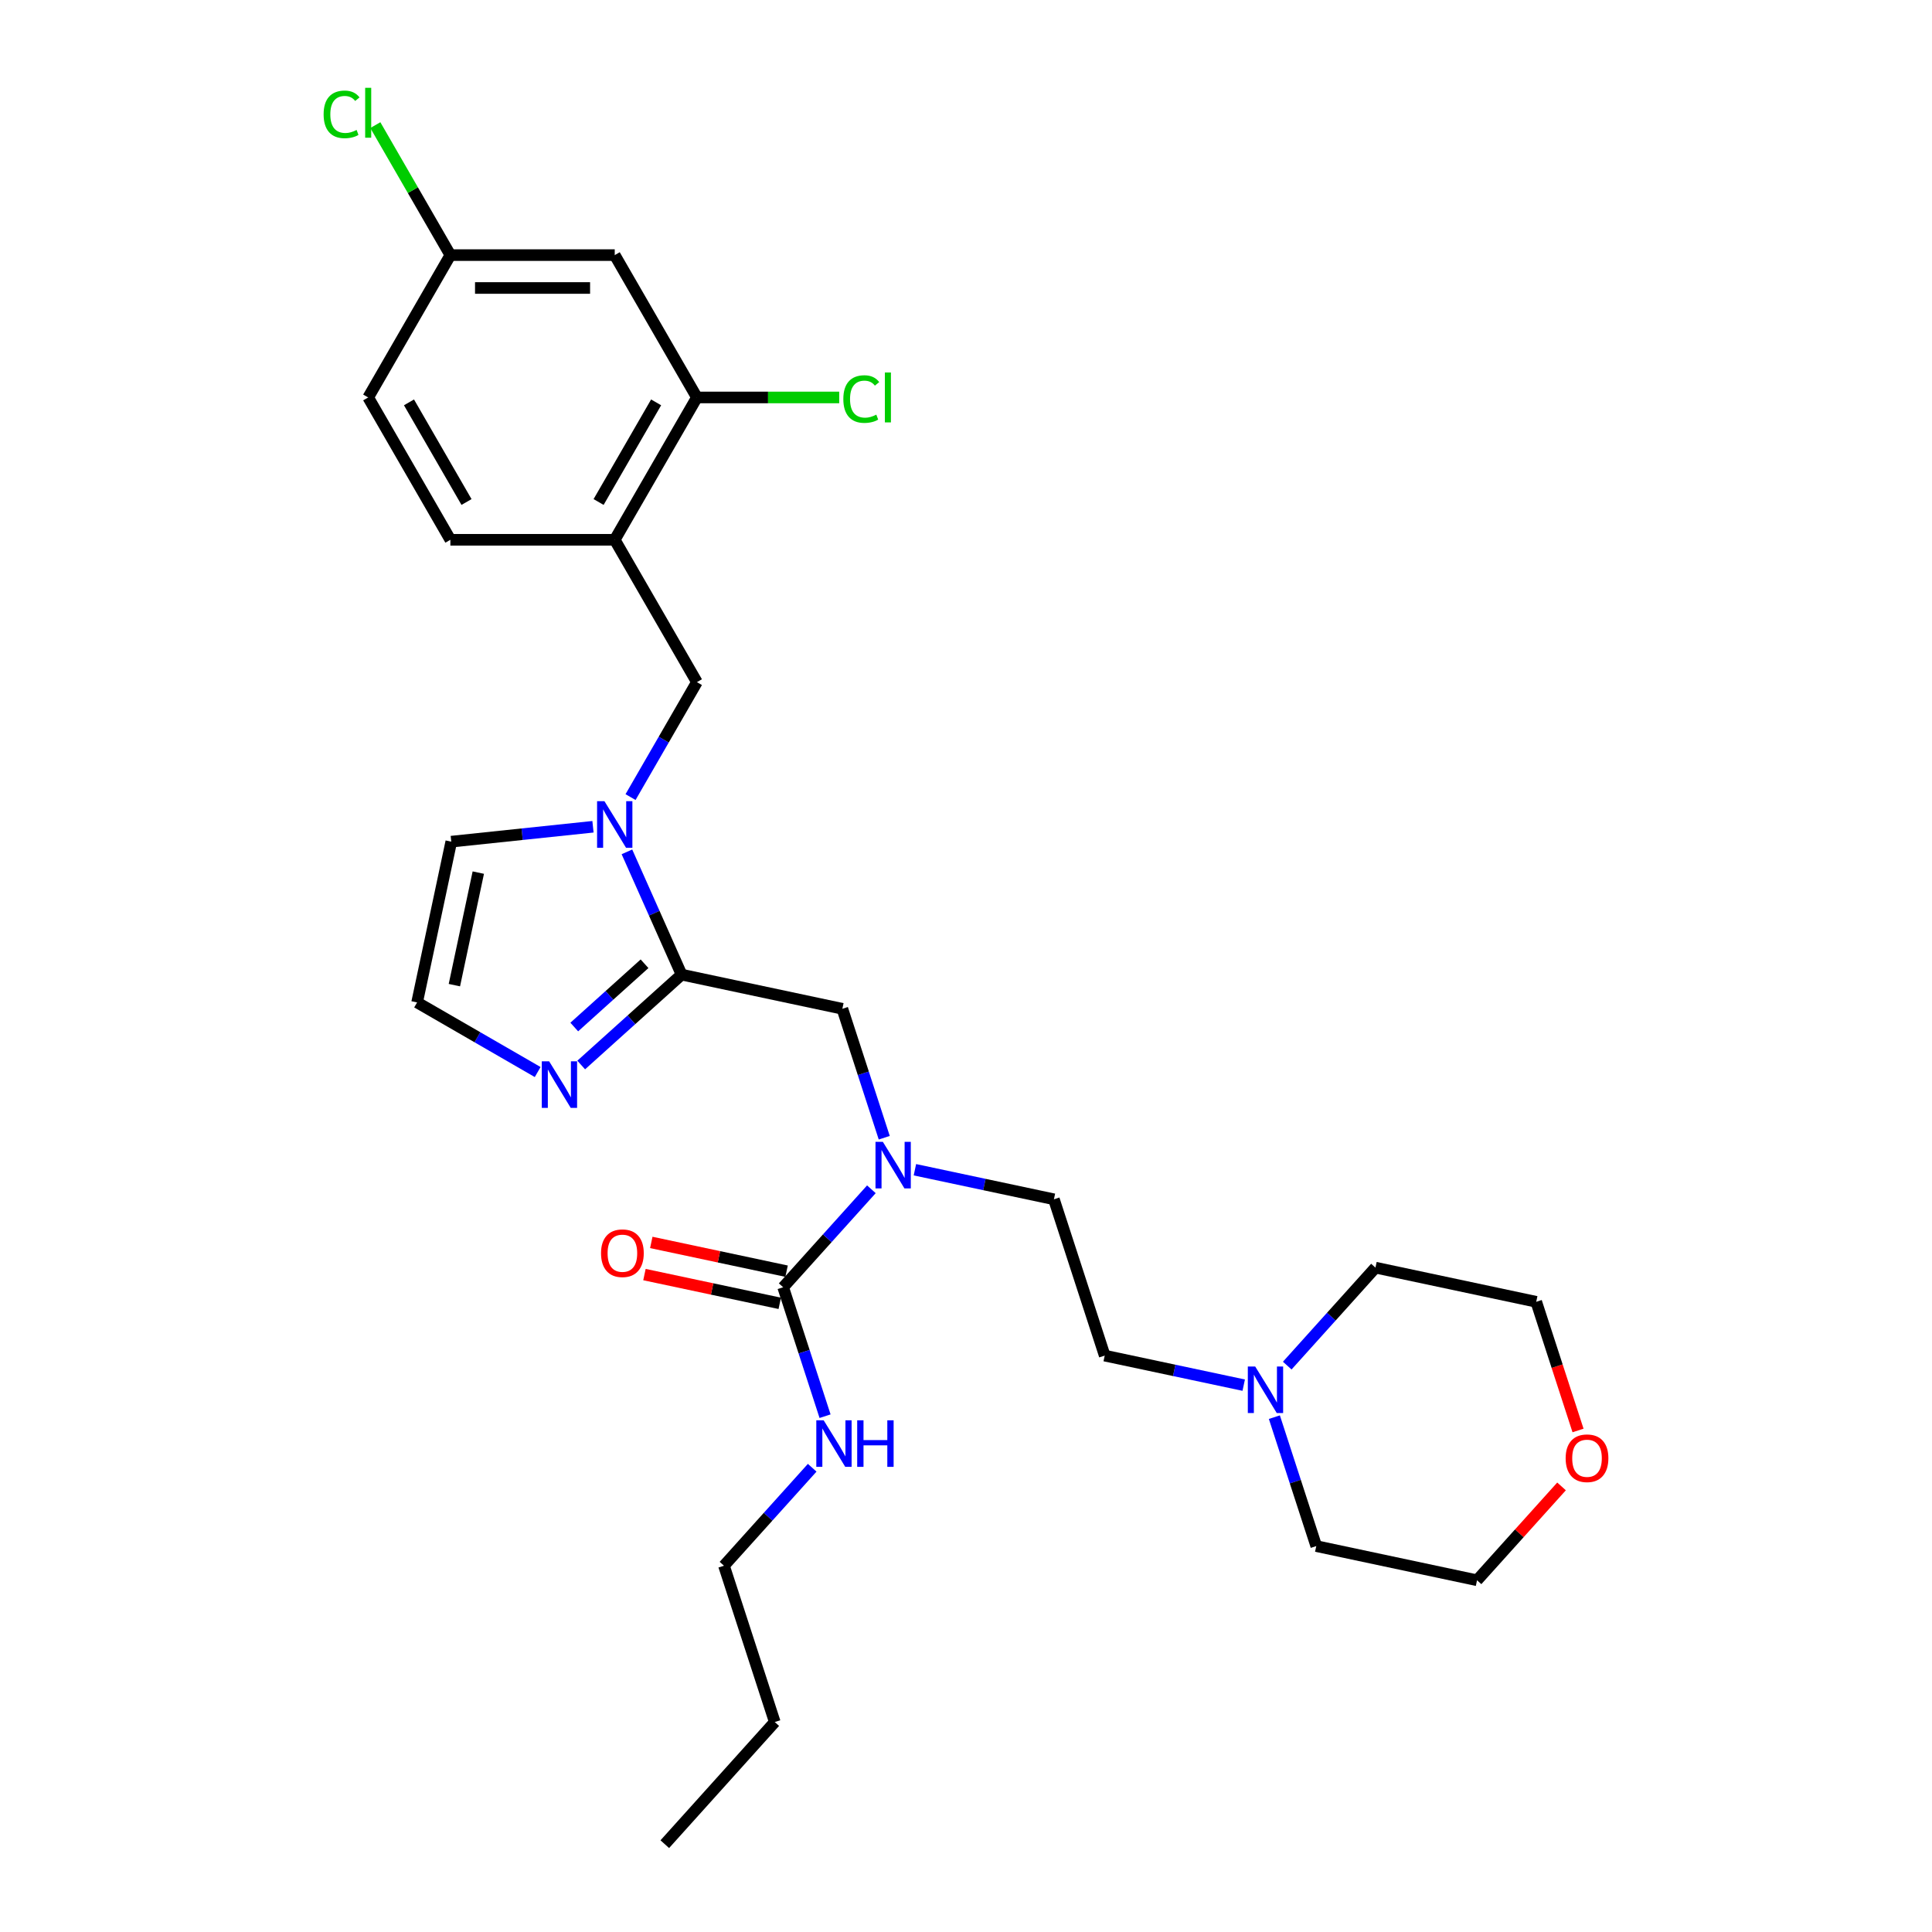 <?xml version='1.0' encoding='iso-8859-1'?>
<svg version='1.1' baseProfile='full'
              xmlns='http://www.w3.org/2000/svg'
                      xmlns:rdkit='http://www.rdkit.org/xml'
                      xmlns:xlink='http://www.w3.org/1999/xlink'
                  xml:space='preserve'
width='1000px' height='1000px' viewBox='0 0 1000 1000'>
<!-- END OF HEADER -->
<rect style='opacity:1.0;fill:#FFFFFF;stroke:none' width='1000' height='1000' x='0' y='0'> </rect>
<path class='bond-0' d='M 324.496,440.919 L 338.642,472.692' style='fill:none;fill-rule:evenodd;stroke:#0000FF;stroke-width:6px;stroke-linecap:butt;stroke-linejoin:miter;stroke-opacity:1' />
<path class='bond-0' d='M 338.642,472.692 L 352.788,504.465' style='fill:none;fill-rule:evenodd;stroke:#000000;stroke-width:6px;stroke-linecap:butt;stroke-linejoin:miter;stroke-opacity:1' />
<path class='bond-5' d='M 326.368,412.573 L 343.545,382.822' style='fill:none;fill-rule:evenodd;stroke:#0000FF;stroke-width:6px;stroke-linecap:butt;stroke-linejoin:miter;stroke-opacity:1' />
<path class='bond-5' d='M 343.545,382.822 L 360.722,353.071' style='fill:none;fill-rule:evenodd;stroke:#000000;stroke-width:6px;stroke-linecap:butt;stroke-linejoin:miter;stroke-opacity:1' />
<path class='bond-11' d='M 306.922,427.93 L 270.25,431.785' style='fill:none;fill-rule:evenodd;stroke:#0000FF;stroke-width:6px;stroke-linecap:butt;stroke-linejoin:miter;stroke-opacity:1' />
<path class='bond-11' d='M 270.25,431.785 L 233.578,435.639' style='fill:none;fill-rule:evenodd;stroke:#000000;stroke-width:6px;stroke-linecap:butt;stroke-linejoin:miter;stroke-opacity:1' />
<path class='bond-2' d='M 352.788,504.465 L 326.809,527.856' style='fill:none;fill-rule:evenodd;stroke:#000000;stroke-width:6px;stroke-linecap:butt;stroke-linejoin:miter;stroke-opacity:1' />
<path class='bond-2' d='M 326.809,527.856 L 300.83,551.248' style='fill:none;fill-rule:evenodd;stroke:#0000FF;stroke-width:6px;stroke-linecap:butt;stroke-linejoin:miter;stroke-opacity:1' />
<path class='bond-2' d='M 333.609,498.838 L 315.424,515.212' style='fill:none;fill-rule:evenodd;stroke:#000000;stroke-width:6px;stroke-linecap:butt;stroke-linejoin:miter;stroke-opacity:1' />
<path class='bond-2' d='M 315.424,515.212 L 297.239,531.586' style='fill:none;fill-rule:evenodd;stroke:#0000FF;stroke-width:6px;stroke-linecap:butt;stroke-linejoin:miter;stroke-opacity:1' />
<path class='bond-6' d='M 352.788,504.465 L 436.002,522.152' style='fill:none;fill-rule:evenodd;stroke:#000000;stroke-width:6px;stroke-linecap:butt;stroke-linejoin:miter;stroke-opacity:1' />
<path class='bond-1' d='M 405.366,666.283 L 428.197,640.927' style='fill:none;fill-rule:evenodd;stroke:#000000;stroke-width:6px;stroke-linecap:butt;stroke-linejoin:miter;stroke-opacity:1' />
<path class='bond-1' d='M 428.197,640.927 L 451.027,615.571' style='fill:none;fill-rule:evenodd;stroke:#0000FF;stroke-width:6px;stroke-linecap:butt;stroke-linejoin:miter;stroke-opacity:1' />
<path class='bond-12' d='M 407.135,657.962 L 372.121,650.519' style='fill:none;fill-rule:evenodd;stroke:#000000;stroke-width:6px;stroke-linecap:butt;stroke-linejoin:miter;stroke-opacity:1' />
<path class='bond-12' d='M 372.121,650.519 L 337.107,643.077' style='fill:none;fill-rule:evenodd;stroke:#FF0000;stroke-width:6px;stroke-linecap:butt;stroke-linejoin:miter;stroke-opacity:1' />
<path class='bond-12' d='M 403.597,674.605 L 368.583,667.162' style='fill:none;fill-rule:evenodd;stroke:#000000;stroke-width:6px;stroke-linecap:butt;stroke-linejoin:miter;stroke-opacity:1' />
<path class='bond-12' d='M 368.583,667.162 L 333.569,659.72' style='fill:none;fill-rule:evenodd;stroke:#FF0000;stroke-width:6px;stroke-linecap:butt;stroke-linejoin:miter;stroke-opacity:1' />
<path class='bond-15' d='M 405.366,666.283 L 416.208,699.651' style='fill:none;fill-rule:evenodd;stroke:#000000;stroke-width:6px;stroke-linecap:butt;stroke-linejoin:miter;stroke-opacity:1' />
<path class='bond-15' d='M 416.208,699.651 L 427.05,733.019' style='fill:none;fill-rule:evenodd;stroke:#0000FF;stroke-width:6px;stroke-linecap:butt;stroke-linejoin:miter;stroke-opacity:1' />
<path class='bond-29' d='M 278.303,554.886 L 247.097,536.87' style='fill:none;fill-rule:evenodd;stroke:#0000FF;stroke-width:6px;stroke-linecap:butt;stroke-linejoin:miter;stroke-opacity:1' />
<path class='bond-29' d='M 247.097,536.87 L 215.891,518.853' style='fill:none;fill-rule:evenodd;stroke:#000000;stroke-width:6px;stroke-linecap:butt;stroke-linejoin:miter;stroke-opacity:1' />
<path class='bond-3' d='M 457.686,588.888 L 446.844,555.52' style='fill:none;fill-rule:evenodd;stroke:#0000FF;stroke-width:6px;stroke-linecap:butt;stroke-linejoin:miter;stroke-opacity:1' />
<path class='bond-3' d='M 446.844,555.52 L 436.002,522.152' style='fill:none;fill-rule:evenodd;stroke:#000000;stroke-width:6px;stroke-linecap:butt;stroke-linejoin:miter;stroke-opacity:1' />
<path class='bond-13' d='M 473.555,605.456 L 509.53,613.103' style='fill:none;fill-rule:evenodd;stroke:#0000FF;stroke-width:6px;stroke-linecap:butt;stroke-linejoin:miter;stroke-opacity:1' />
<path class='bond-13' d='M 509.53,613.103 L 545.505,620.749' style='fill:none;fill-rule:evenodd;stroke:#000000;stroke-width:6px;stroke-linecap:butt;stroke-linejoin:miter;stroke-opacity:1' />
<path class='bond-4' d='M 318.186,279.395 L 360.722,353.071' style='fill:none;fill-rule:evenodd;stroke:#000000;stroke-width:6px;stroke-linecap:butt;stroke-linejoin:miter;stroke-opacity:1' />
<path class='bond-7' d='M 318.186,279.395 L 360.722,205.72' style='fill:none;fill-rule:evenodd;stroke:#000000;stroke-width:6px;stroke-linecap:butt;stroke-linejoin:miter;stroke-opacity:1' />
<path class='bond-7' d='M 309.831,259.837 L 339.606,208.264' style='fill:none;fill-rule:evenodd;stroke:#000000;stroke-width:6px;stroke-linecap:butt;stroke-linejoin:miter;stroke-opacity:1' />
<path class='bond-14' d='M 318.186,279.395 L 233.112,279.395' style='fill:none;fill-rule:evenodd;stroke:#000000;stroke-width:6px;stroke-linecap:butt;stroke-linejoin:miter;stroke-opacity:1' />
<path class='bond-10' d='M 360.722,205.72 L 318.186,132.044' style='fill:none;fill-rule:evenodd;stroke:#000000;stroke-width:6px;stroke-linecap:butt;stroke-linejoin:miter;stroke-opacity:1' />
<path class='bond-19' d='M 360.722,205.72 L 397.55,205.72' style='fill:none;fill-rule:evenodd;stroke:#000000;stroke-width:6px;stroke-linecap:butt;stroke-linejoin:miter;stroke-opacity:1' />
<path class='bond-19' d='M 397.55,205.72 L 434.378,205.72' style='fill:none;fill-rule:evenodd;stroke:#00CC00;stroke-width:6px;stroke-linecap:butt;stroke-linejoin:miter;stroke-opacity:1' />
<path class='bond-8' d='M 215.891,518.853 L 233.578,435.639' style='fill:none;fill-rule:evenodd;stroke:#000000;stroke-width:6px;stroke-linecap:butt;stroke-linejoin:miter;stroke-opacity:1' />
<path class='bond-8' d='M 235.187,509.908 L 247.568,451.659' style='fill:none;fill-rule:evenodd;stroke:#000000;stroke-width:6px;stroke-linecap:butt;stroke-linejoin:miter;stroke-opacity:1' />
<path class='bond-9' d='M 643.745,716.952 L 607.769,709.305' style='fill:none;fill-rule:evenodd;stroke:#0000FF;stroke-width:6px;stroke-linecap:butt;stroke-linejoin:miter;stroke-opacity:1' />
<path class='bond-9' d='M 607.769,709.305 L 571.794,701.659' style='fill:none;fill-rule:evenodd;stroke:#000000;stroke-width:6px;stroke-linecap:butt;stroke-linejoin:miter;stroke-opacity:1' />
<path class='bond-22' d='M 659.613,733.52 L 670.455,766.888' style='fill:none;fill-rule:evenodd;stroke:#0000FF;stroke-width:6px;stroke-linecap:butt;stroke-linejoin:miter;stroke-opacity:1' />
<path class='bond-22' d='M 670.455,766.888 L 681.297,800.256' style='fill:none;fill-rule:evenodd;stroke:#000000;stroke-width:6px;stroke-linecap:butt;stroke-linejoin:miter;stroke-opacity:1' />
<path class='bond-23' d='M 666.272,706.837 L 689.103,681.481' style='fill:none;fill-rule:evenodd;stroke:#0000FF;stroke-width:6px;stroke-linecap:butt;stroke-linejoin:miter;stroke-opacity:1' />
<path class='bond-23' d='M 689.103,681.481 L 711.933,656.125' style='fill:none;fill-rule:evenodd;stroke:#000000;stroke-width:6px;stroke-linecap:butt;stroke-linejoin:miter;stroke-opacity:1' />
<path class='bond-30' d='M 318.186,132.044 L 233.112,132.044' style='fill:none;fill-rule:evenodd;stroke:#000000;stroke-width:6px;stroke-linecap:butt;stroke-linejoin:miter;stroke-opacity:1' />
<path class='bond-30' d='M 305.425,149.059 L 245.873,149.059' style='fill:none;fill-rule:evenodd;stroke:#000000;stroke-width:6px;stroke-linecap:butt;stroke-linejoin:miter;stroke-opacity:1' />
<path class='bond-18' d='M 545.505,620.749 L 571.794,701.659' style='fill:none;fill-rule:evenodd;stroke:#000000;stroke-width:6px;stroke-linecap:butt;stroke-linejoin:miter;stroke-opacity:1' />
<path class='bond-20' d='M 233.112,279.395 L 190.576,205.72' style='fill:none;fill-rule:evenodd;stroke:#000000;stroke-width:6px;stroke-linecap:butt;stroke-linejoin:miter;stroke-opacity:1' />
<path class='bond-20' d='M 241.467,259.837 L 211.691,208.264' style='fill:none;fill-rule:evenodd;stroke:#000000;stroke-width:6px;stroke-linecap:butt;stroke-linejoin:miter;stroke-opacity:1' />
<path class='bond-26' d='M 420.391,759.702 L 397.561,785.058' style='fill:none;fill-rule:evenodd;stroke:#0000FF;stroke-width:6px;stroke-linecap:butt;stroke-linejoin:miter;stroke-opacity:1' />
<path class='bond-26' d='M 397.561,785.058 L 374.73,810.414' style='fill:none;fill-rule:evenodd;stroke:#000000;stroke-width:6px;stroke-linecap:butt;stroke-linejoin:miter;stroke-opacity:1' />
<path class='bond-16' d='M 808.25,769.367 L 786.381,793.655' style='fill:none;fill-rule:evenodd;stroke:#FF0000;stroke-width:6px;stroke-linecap:butt;stroke-linejoin:miter;stroke-opacity:1' />
<path class='bond-16' d='M 786.381,793.655 L 764.512,817.944' style='fill:none;fill-rule:evenodd;stroke:#000000;stroke-width:6px;stroke-linecap:butt;stroke-linejoin:miter;stroke-opacity:1' />
<path class='bond-31' d='M 816.787,740.413 L 805.967,707.112' style='fill:none;fill-rule:evenodd;stroke:#FF0000;stroke-width:6px;stroke-linecap:butt;stroke-linejoin:miter;stroke-opacity:1' />
<path class='bond-31' d='M 805.967,707.112 L 795.148,673.812' style='fill:none;fill-rule:evenodd;stroke:#000000;stroke-width:6px;stroke-linecap:butt;stroke-linejoin:miter;stroke-opacity:1' />
<path class='bond-17' d='M 233.112,132.044 L 190.576,205.72' style='fill:none;fill-rule:evenodd;stroke:#000000;stroke-width:6px;stroke-linecap:butt;stroke-linejoin:miter;stroke-opacity:1' />
<path class='bond-21' d='M 233.112,132.044 L 213.69,98.404' style='fill:none;fill-rule:evenodd;stroke:#000000;stroke-width:6px;stroke-linecap:butt;stroke-linejoin:miter;stroke-opacity:1' />
<path class='bond-21' d='M 213.69,98.404 L 194.268,64.764' style='fill:none;fill-rule:evenodd;stroke:#00CC00;stroke-width:6px;stroke-linecap:butt;stroke-linejoin:miter;stroke-opacity:1' />
<path class='bond-25' d='M 681.297,800.256 L 764.512,817.944' style='fill:none;fill-rule:evenodd;stroke:#000000;stroke-width:6px;stroke-linecap:butt;stroke-linejoin:miter;stroke-opacity:1' />
<path class='bond-24' d='M 711.933,656.125 L 795.148,673.812' style='fill:none;fill-rule:evenodd;stroke:#000000;stroke-width:6px;stroke-linecap:butt;stroke-linejoin:miter;stroke-opacity:1' />
<path class='bond-27' d='M 374.73,810.414 L 401.019,891.324' style='fill:none;fill-rule:evenodd;stroke:#000000;stroke-width:6px;stroke-linecap:butt;stroke-linejoin:miter;stroke-opacity:1' />
<path class='bond-28' d='M 401.019,891.324 L 344.094,954.545' style='fill:none;fill-rule:evenodd;stroke:#000000;stroke-width:6px;stroke-linecap:butt;stroke-linejoin:miter;stroke-opacity:1' />
<path  class='atom-0' d='M 312.86 414.7
L 320.755 427.461
Q 321.537 428.72, 322.796 431
Q 324.056 433.28, 324.124 433.416
L 324.124 414.7
L 327.322 414.7
L 327.322 438.793
L 324.022 438.793
L 315.548 424.841
Q 314.561 423.207, 313.506 421.336
Q 312.486 419.464, 312.179 418.886
L 312.179 438.793
L 309.049 438.793
L 309.049 414.7
L 312.86 414.7
' fill='#0000FF'/>
<path  class='atom-3' d='M 284.241 549.343
L 292.135 562.104
Q 292.918 563.363, 294.177 565.643
Q 295.436 567.923, 295.504 568.059
L 295.504 549.343
L 298.703 549.343
L 298.703 573.436
L 295.402 573.436
L 286.929 559.484
Q 285.942 557.851, 284.887 555.979
Q 283.866 554.107, 283.56 553.529
L 283.56 573.436
L 280.429 573.436
L 280.429 549.343
L 284.241 549.343
' fill='#0000FF'/>
<path  class='atom-4' d='M 456.965 591.015
L 464.86 603.776
Q 465.643 605.035, 466.902 607.315
Q 468.161 609.595, 468.229 609.731
L 468.229 591.015
L 471.428 591.015
L 471.428 615.108
L 468.127 615.108
L 459.654 601.156
Q 458.667 599.523, 457.612 597.651
Q 456.591 595.779, 456.285 595.201
L 456.285 615.108
L 453.154 615.108
L 453.154 591.015
L 456.965 591.015
' fill='#0000FF'/>
<path  class='atom-10' d='M 649.683 707.3
L 657.578 720.061
Q 658.36 721.32, 659.619 723.6
Q 660.878 725.88, 660.946 726.016
L 660.946 707.3
L 664.145 707.3
L 664.145 731.393
L 660.844 731.393
L 652.371 717.441
Q 651.384 715.807, 650.329 713.936
Q 649.308 712.064, 649.002 711.486
L 649.002 731.393
L 645.871 731.393
L 645.871 707.3
L 649.683 707.3
' fill='#0000FF'/>
<path  class='atom-13' d='M 311.092 648.664
Q 311.092 642.879, 313.951 639.646
Q 316.809 636.413, 322.152 636.413
Q 327.494 636.413, 330.353 639.646
Q 333.211 642.879, 333.211 648.664
Q 333.211 654.517, 330.319 657.852
Q 327.426 661.152, 322.152 661.152
Q 316.843 661.152, 313.951 657.852
Q 311.092 654.551, 311.092 648.664
M 322.152 658.43
Q 325.827 658.43, 327.801 655.98
Q 329.808 653.496, 329.808 648.664
Q 329.808 643.934, 327.801 641.552
Q 325.827 639.135, 322.152 639.135
Q 318.477 639.135, 316.469 641.517
Q 314.495 643.9, 314.495 648.664
Q 314.495 653.53, 316.469 655.98
Q 318.477 658.43, 322.152 658.43
' fill='#FF0000'/>
<path  class='atom-16' d='M 426.329 735.146
L 434.224 747.907
Q 435.007 749.166, 436.266 751.446
Q 437.525 753.726, 437.593 753.862
L 437.593 735.146
L 440.792 735.146
L 440.792 759.239
L 437.491 759.239
L 429.018 745.287
Q 428.031 743.654, 426.976 741.782
Q 425.955 739.91, 425.649 739.332
L 425.649 759.239
L 422.518 759.239
L 422.518 735.146
L 426.329 735.146
' fill='#0000FF'/>
<path  class='atom-16' d='M 443.684 735.146
L 446.951 735.146
L 446.951 745.389
L 459.27 745.389
L 459.27 735.146
L 462.537 735.146
L 462.537 759.239
L 459.27 759.239
L 459.27 748.111
L 446.951 748.111
L 446.951 759.239
L 443.684 759.239
L 443.684 735.146
' fill='#0000FF'/>
<path  class='atom-17' d='M 810.377 754.79
Q 810.377 749.005, 813.236 745.772
Q 816.094 742.539, 821.437 742.539
Q 826.779 742.539, 829.638 745.772
Q 832.496 749.005, 832.496 754.79
Q 832.496 760.643, 829.604 763.978
Q 826.711 767.279, 821.437 767.279
Q 816.128 767.279, 813.236 763.978
Q 810.377 760.677, 810.377 754.79
M 821.437 764.556
Q 825.112 764.556, 827.085 762.106
Q 829.093 759.622, 829.093 754.79
Q 829.093 750.06, 827.085 747.678
Q 825.112 745.262, 821.437 745.262
Q 817.761 745.262, 815.754 747.644
Q 813.78 750.026, 813.78 754.79
Q 813.78 759.656, 815.754 762.106
Q 817.761 764.556, 821.437 764.556
' fill='#FF0000'/>
<path  class='atom-20' d='M 436.505 206.553
Q 436.505 200.564, 439.296 197.434
Q 442.12 194.269, 447.463 194.269
Q 452.431 194.269, 455.085 197.774
L 452.839 199.611
Q 450.9 197.059, 447.463 197.059
Q 443.822 197.059, 441.882 199.509
Q 439.976 201.925, 439.976 206.553
Q 439.976 211.318, 441.95 213.768
Q 443.958 216.218, 447.837 216.218
Q 450.491 216.218, 453.588 214.618
L 454.541 217.171
Q 453.282 217.987, 451.376 218.464
Q 449.47 218.94, 447.361 218.94
Q 442.12 218.94, 439.296 215.741
Q 436.505 212.543, 436.505 206.553
' fill='#00CC00'/>
<path  class='atom-20' d='M 458.012 192.806
L 461.142 192.806
L 461.142 218.634
L 458.012 218.634
L 458.012 192.806
' fill='#00CC00'/>
<path  class='atom-22' d='M 167.504 59.202
Q 167.504 53.213, 170.294 50.083
Q 173.119 46.918, 178.461 46.918
Q 183.43 46.918, 186.084 50.423
L 183.838 52.26
Q 181.898 49.708, 178.461 49.708
Q 174.82 49.708, 172.881 52.158
Q 170.975 54.574, 170.975 59.202
Q 170.975 63.967, 172.949 66.417
Q 174.956 68.867, 178.836 68.867
Q 181.49 68.867, 184.587 67.267
L 185.539 69.82
Q 184.28 70.636, 182.375 71.113
Q 180.469 71.589, 178.359 71.589
Q 173.119 71.589, 170.294 68.39
Q 167.504 65.192, 167.504 59.202
' fill='#00CC00'/>
<path  class='atom-22' d='M 189.01 45.455
L 192.141 45.455
L 192.141 71.283
L 189.01 71.283
L 189.01 45.455
' fill='#00CC00'/>
</svg>

